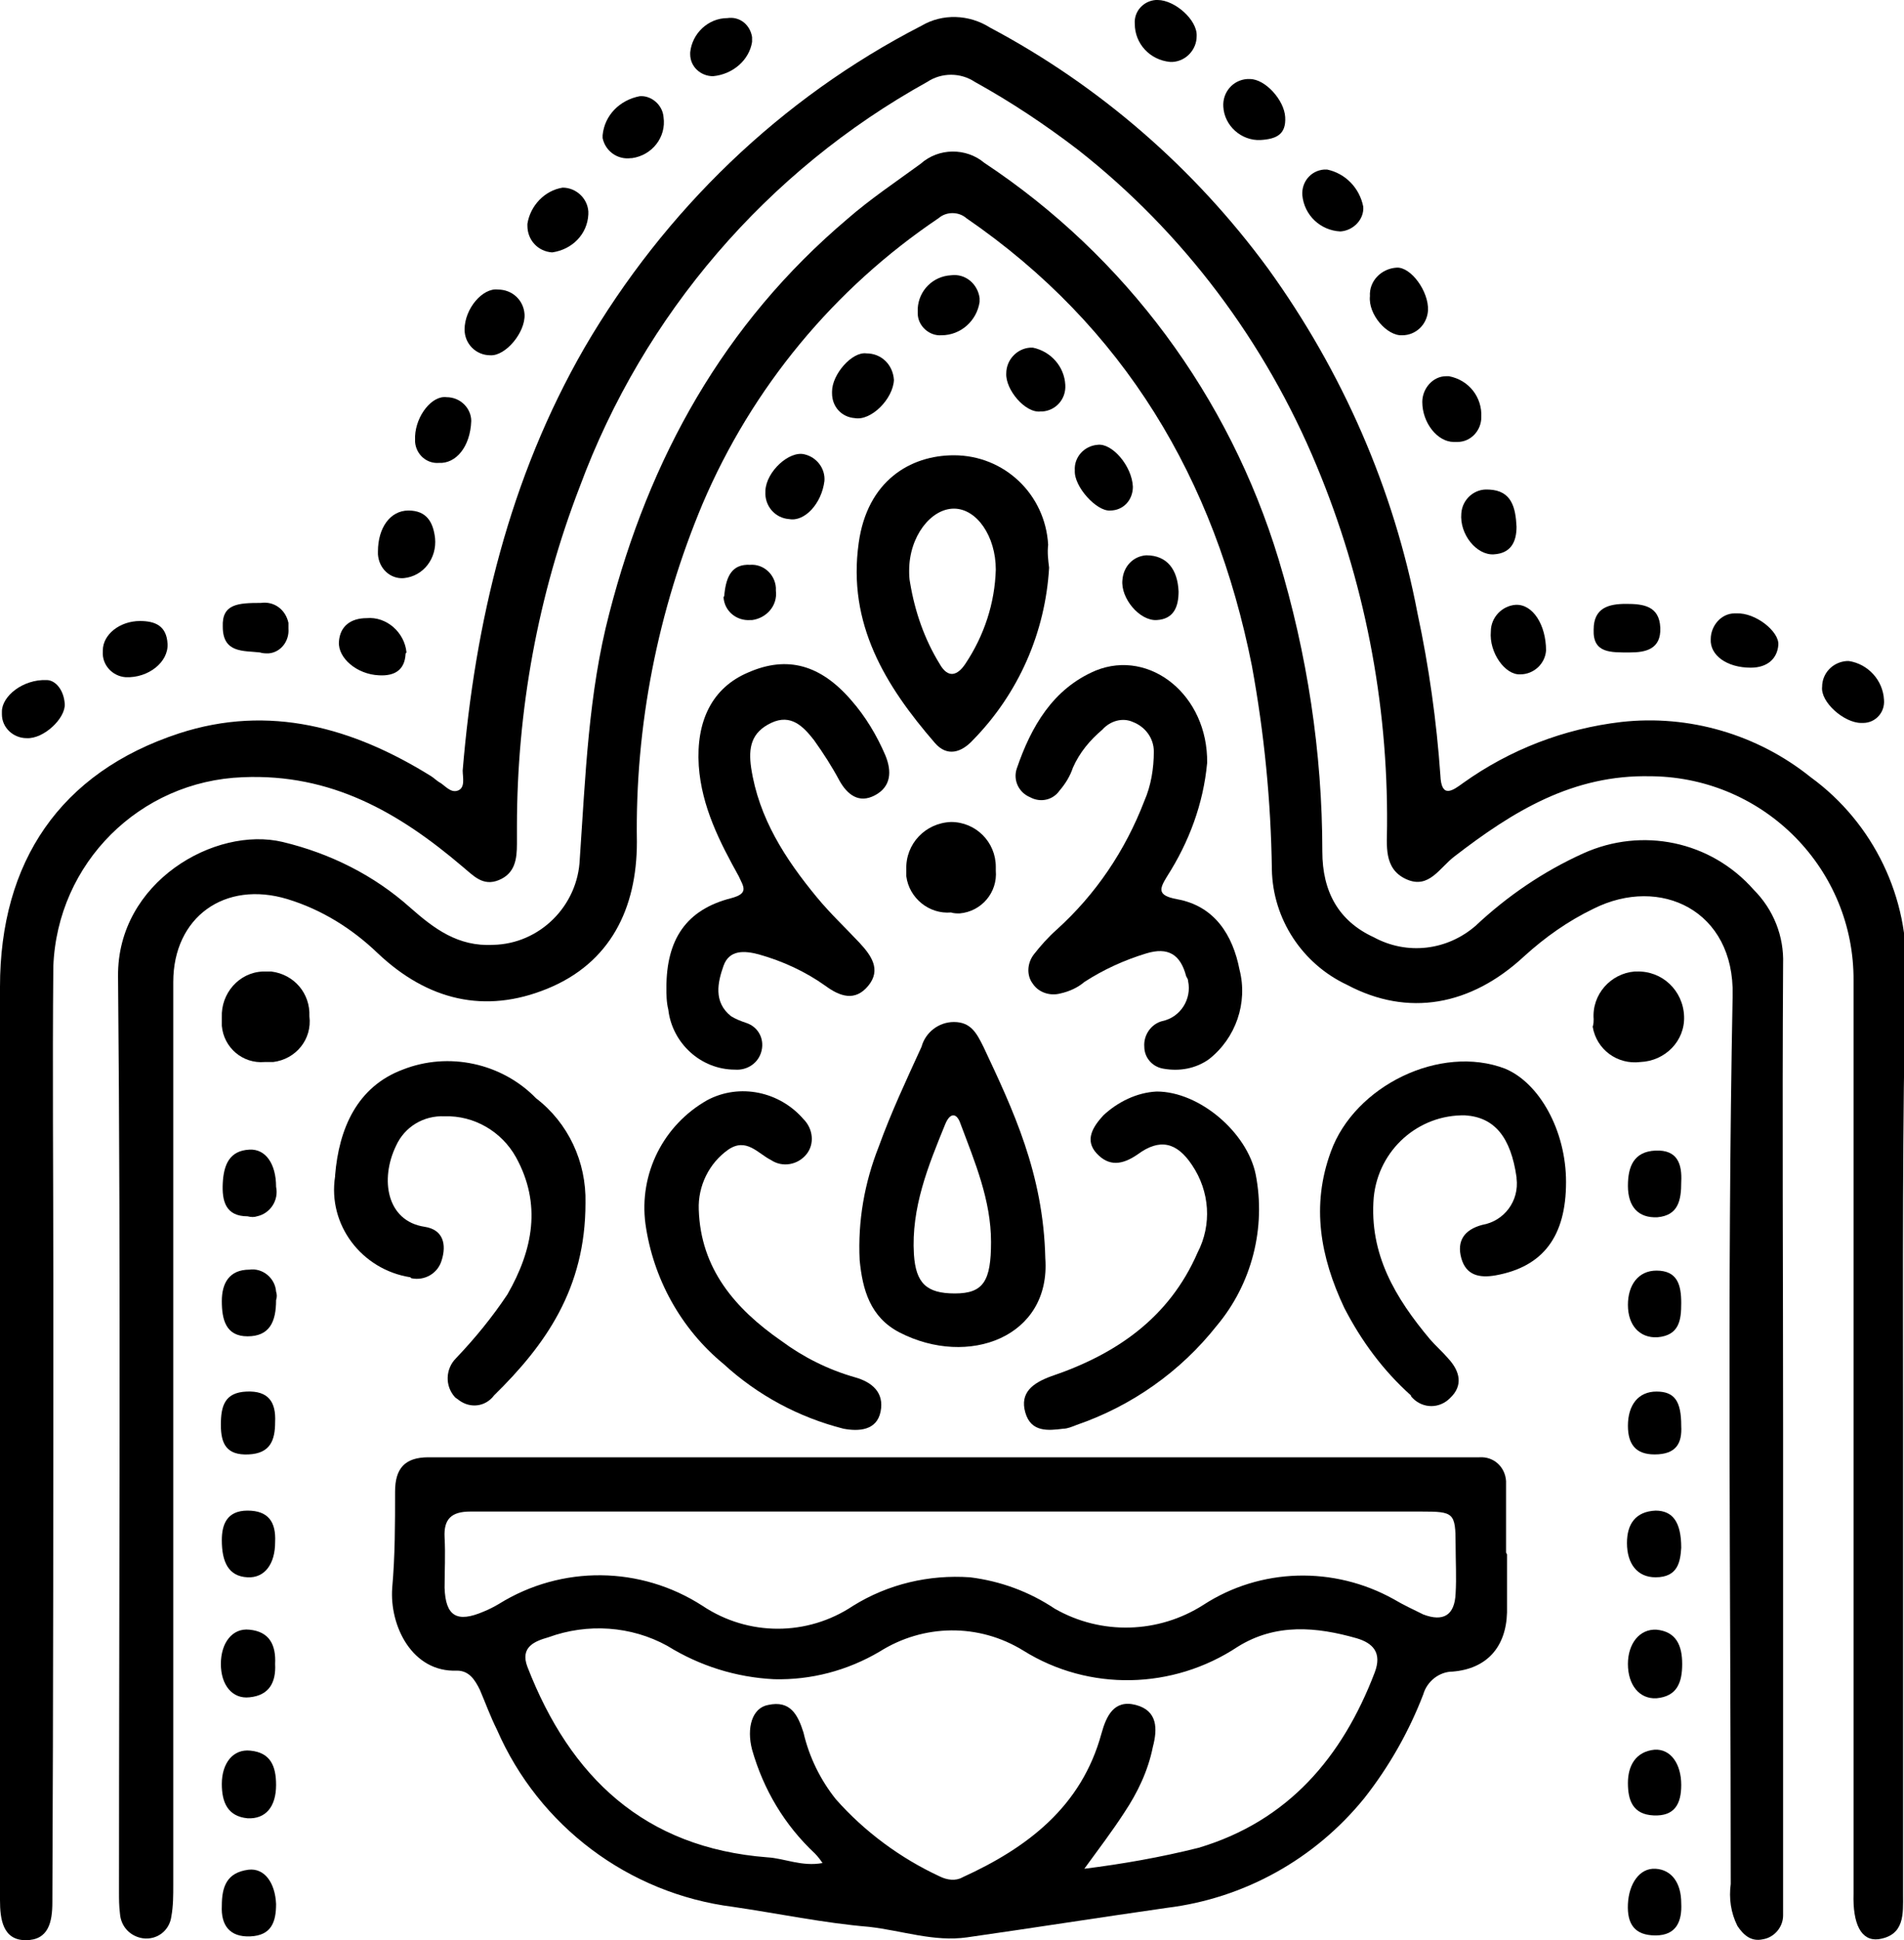 <?xml version="1.0" encoding="UTF-8"?> <!-- Generator: Adobe Illustrator 20.1.0, SVG Export Plug-In . SVG Version: 6.00 Build 0) --> <svg xmlns="http://www.w3.org/2000/svg" xmlns:xlink="http://www.w3.org/1999/xlink" id="Слой_1" x="0px" y="0px" viewBox="0 0 200 203.7" style="enable-background:new 0 0 200 203.7;" xml:space="preserve"> <title>hammam@1x</title> <g id="Слой_2"> <g id="Слой_1-2"> <g id="Слой_2-2"> <g id="Слой_1-2-2"> <path d="M199.9,149.2v49.7c0,2,0.2,4.3-2.6,4.7c-1.8,0.2-2.7-1.6-2.6-4.8v-95.8c0.1-11.7-9.3-21.3-21.1-21.5c0,0,0,0,0,0h-0.2 c-8.2-0.2-14.5,3.7-20.6,8.4c-1.6,1.2-2.7,3.5-5.1,2.4s-2-3.6-2-5.6c0.1-13-2.4-25.8-7.4-37.8c-5.4-13-14-24.5-25.1-33.2 c-3.4-2.6-7-5-10.8-7.1c-1.5-1-3.5-1-5,0C80.6,17.9,67.6,33,60.9,51.1c-4.4,11.4-6.6,23.5-6.6,35.7v1.8c0,1.6-0.2,3.1-1.9,3.8 s-2.7-0.5-3.8-1.4c-6.7-5.7-13.8-9.8-23.1-9.4C14.7,82,6,90.6,5.6,101.5c-0.1,10.9,0,21.9,0,32.8c0,21.9,0,43.7-0.1,65.4 c0,2.1-0.4,4-2.8,4S0,201.5,0,199.5v-95.9c0-13.1,6.3-22.5,18.8-26.6c9.5-3.1,18.3-0.6,26.5,4.5c0.3,0.2,0.5,0.4,0.8,0.6 c0.6,0.3,1.2,1.2,2,0.9s0.5-1.4,0.5-2.1c1.3-15.6,4.9-30.7,12.8-44.4C69.8,22.1,82,10.3,96.8,2.7c2.2-1.3,5-1.2,7.2,0.2 c11.5,6.1,21.5,14.8,29.2,25.3c7.8,10.8,13.2,23.1,15.7,36.2c1.2,5.6,2,11.3,2.4,17c0.1,2.5,1.3,1.6,2.4,0.8 c4.9-3.5,10.6-5.7,16.6-6.4c7.1-0.8,14.3,1.3,19.9,5.8c6.6,4.8,10.4,12.7,10,20.8C199.8,118.1,199.9,133.7,199.9,149.2z"></path> <path d="M187.3,150.1v51c0,1.2-0.9,2.3-2.1,2.5c-1.3,0.3-2.1-0.5-2.7-1.4c-0.7-1.4-0.9-2.9-0.7-4.4c0-31.1-0.4-62.2,0.2-93.3 c0.2-8.9-7.6-12.6-14.6-9.1c-2.7,1.3-5.1,3-7.3,5c-5.6,5.2-12.2,6.4-18.6,3c-4.7-2.2-7.8-6.9-7.9-12.1 c-0.1-7.2-0.8-14.3-2.1-21.4c-3.9-19.6-13.4-35.6-30-47c-0.8-0.7-2.1-0.7-2.9,0C87.6,30.3,79,40.7,73.8,52.9 c-4.7,11.2-7.1,23.3-6.9,35.5c0,7-2.8,12.7-9.4,15.4s-12.6,1.2-17.8-3.7c-2.7-2.6-5.9-4.6-9.5-5.7c-6.6-2-12,1.9-12,8.7 c0,31.6,0,63.2,0,94.8c0,1.1,0,2.2-0.2,3.3c-0.2,1.5-1.5,2.5-3,2.3c-1.3-0.2-2.3-1.2-2.4-2.6c-0.1-0.8-0.1-1.5-0.1-2.3 c0-32,0.2-64-0.1-96.1c-0.1-9.9,10.2-15.8,17.3-14.1c5,1.2,9.6,3.5,13.4,6.9c2.5,2.2,5,4.1,8.7,3.9c4.9-0.1,8.9-4.1,9.1-9 c0.6-8.7,0.9-17.4,3.1-25.8c4.2-16.3,12-30.4,25-41.4c2.4-2.1,5.1-3.9,7.7-5.8c1.9-1.7,4.8-1.7,6.7-0.1 c14.8,9.8,25.7,24.5,30.9,41.6c3,9.9,4.6,20.3,4.6,30.7c0,4.2,1.7,7.3,5.4,9c3.5,1.9,7.7,1.4,10.7-1.2c3.3-3.1,7.1-5.7,11.3-7.6 c6.2-2.8,13.4-1.3,17.9,3.8c2.1,2.1,3.2,4.9,3.1,7.8C187.2,117.5,187.3,133.8,187.3,150.1z"></path> <path d="M158.3,163.2v6.1c-0.1,3.6-2.1,5.9-5.7,6.2c-1.4,0-2.7,1-3.1,2.4c-1.5,3.9-3.6,7.6-6.2,10.9 c-5.2,6.4-12.6,10.5-20.7,11.5c-7,1-14,2.1-21,3.1c-3.5,0.5-6.8-0.7-10.3-1.1c-4.8-0.4-9.5-1.4-14.3-2.1 c-11-1.4-20.4-8.5-24.8-18.6c-0.7-1.4-1.2-2.8-1.8-4.2c-0.5-1-1.1-2-2.4-2c-4.7,0.2-7.1-4.7-6.8-8.7c0.3-3.4,0.3-6.7,0.3-10.1 c0-2.4,1-3.6,3.5-3.6h110.4c1.5-0.1,2.7,1,2.8,2.5c0,0.1,0,0.3,0,0.4v7.1L158.3,163.2z M113.9,196.2c4-0.5,8-1.2,12-2.2 c9.4-2.8,15.1-9.5,18.5-18.4c0.8-2.1-0.2-3.1-1.9-3.6c-4.2-1.2-8.5-1.6-12.5,0.9c-6.8,4.5-15.6,4.7-22.5,0.4 c-4.7-2.9-10.5-2.8-15.1,0.1c-3.4,2-7.2,3-11.1,2.9c-4-0.2-7.8-1.4-11.2-3.5c-3.8-2.1-8.4-2.4-12.5-0.9c-1.4,0.4-3,1-2.2,3.1 c4.5,11.6,12.3,19,25.2,20c1.8,0.1,3.6,1,5.8,0.6c-0.2-0.3-0.5-0.7-0.8-1c-3.2-3-5.4-6.7-6.6-10.9c-0.6-2.3,0-4.4,1.7-4.7 c2.3-0.5,3.1,1,3.7,2.9c0.6,2.6,1.8,5,3.4,7c3,3.4,6.8,6.2,10.9,8.1c0.8,0.4,1.7,0.5,2.4,0.1c6.8-3.1,12.5-7.4,14.6-15.1 c0.5-1.8,1.3-3.6,3.6-3s2.3,2.5,1.8,4.4c-0.5,2.5-1.6,4.8-3,6.9C116.8,192.3,115.5,194,113.9,196.2L113.9,196.2z M100.1,158.7 H49.4c-2,0-2.8,0.8-2.7,2.7s0,3.5,0,5.3c0.1,3,1.3,3.7,4.1,2.5c0.5-0.2,1.1-0.5,1.6-0.8c6.6-4.1,14.9-4,21.4,0.2 c4.8,3.2,11,3.2,15.8,0c3.7-2.3,8-3.3,12.3-3c3.2,0.4,6.2,1.5,8.9,3.3c4.9,2.8,10.9,2.6,15.6-0.4c6-3.9,13.7-4.1,20-0.6 c1,0.6,2.1,1.1,3.1,1.6c2.1,0.8,3.3,0.1,3.4-2.2c0.1-1.7,0-3.4,0-5.1c0-3.4-0.2-3.5-3.6-3.5L100.1,158.7z"></path> <path d="M126.8,80.1c-0.4,4.3-1.9,8.3-4.2,11.9c-0.8,1.3-1.1,2,1,2.4c4,0.7,5.9,3.8,6.6,7.4c0.9,3.5-0.4,7.2-3.2,9.4 c-1.4,1-3.1,1.3-4.8,1c-1.2-0.2-2-1.2-2-2.3c-0.1-1.2,0.7-2.4,1.9-2.7c1.9-0.4,3.1-2.3,2.7-4.2c0-0.2-0.1-0.3-0.2-0.5 c-0.6-2.3-1.9-3.1-4.2-2.4c-2.3,0.7-4.5,1.7-6.5,3c-0.7,0.6-1.6,1-2.5,1.2c-1.1,0.3-2.3-0.1-2.9-1c-0.7-0.9-0.6-2.2,0.1-3.1 c0.7-0.9,1.5-1.8,2.4-2.6c4.1-3.7,7.2-8.3,9.2-13.5c0.7-1.6,1-3.4,1-5.2c0-1.4-0.9-2.6-2.2-3.1c-1.1-0.5-2.4-0.1-3.2,0.8 c-1.3,1.1-2.4,2.4-3.1,4c-0.3,0.9-0.8,1.7-1.4,2.4c-0.7,1-2,1.3-3.1,0.7c-1.2-0.5-1.8-1.8-1.4-3c1.5-4.4,3.8-8.4,8.3-10.3 C120.8,68.1,126.9,73,126.8,80.1z"></path> <path d="M70,103.7c0-5.1,2.1-8.2,6.8-9.4c1.9-0.5,1.3-1.2,0.8-2.3c-2-3.6-3.9-7.3-4.2-11.6c-0.3-4.7,1.4-8.2,5.2-9.8 c4.1-1.8,7.6-0.8,10.8,2.9c1.5,1.7,2.7,3.7,3.6,5.8c0.7,1.7,0.6,3.3-1.1,4.2S89,83.4,88.2,82c-0.8-1.5-1.7-2.9-2.7-4.3 c-1.1-1.4-2.4-2.8-4.5-1.8s-2.4,2.6-2.1,4.7c0.8,5.3,3.6,9.6,6.9,13.6c1.4,1.7,3,3.2,4.5,4.8c1.2,1.3,2.3,2.8,0.9,4.5 s-3,1.1-4.5,0c-2.1-1.5-4.5-2.6-7-3.3c-1.5-0.4-3.1-0.5-3.7,1.2s-1.1,3.8,0.8,5.3c0.5,0.3,1,0.5,1.6,0.7 c1.2,0.4,1.9,1.6,1.6,2.9c-0.3,1.3-1.5,2.1-2.8,2c-3.6,0-6.6-2.8-7-6.3C70,105.2,70,104.4,70,103.7z"></path> <path d="M61.5,126.3c0,9-4.2,14.9-9.6,20.2c-0.9,1.2-2.5,1.4-3.7,0.5c-0.1-0.1-0.3-0.2-0.4-0.3c-1.1-1.2-1-3,0.1-4.1 c0,0,0,0,0,0h0c2-2.1,3.8-4.3,5.4-6.7c2.7-4.7,3.6-9.5,0.9-14.4c-1.5-2.7-4.4-4.4-7.5-4.3c-2.2-0.1-4.2,1.1-5.1,3.1 c-1.7,3.5-1,7.9,3,8.5c2,0.3,2.3,1.9,1.8,3.5c-0.4,1.4-1.8,2.2-3.2,1.9l-0.1-0.1c-5.1-0.8-8.7-5.5-7.9-10.6v-0.1 c0.4-4.9,2.3-9.3,7.1-11.1c4.8-1.9,10.4-0.7,14,3C59.7,117.9,61.6,122,61.5,126.3z"></path> <path d="M164.5,124.1c0,5.7-2.4,8.9-7.4,9.8c-1.7,0.3-3.1,0-3.6-1.8s0.3-3,2.2-3.5c2.3-0.4,3.9-2.5,3.6-4.9c0,0,0,0,0,0v-0.1 c-0.6-4.2-2.3-6.3-5.4-6.5c-4.9-0.1-9.1,3.6-9.6,8.6c-0.5,6,2.3,10.6,5.9,14.9c0.6,0.7,1.3,1.3,1.9,2c1.3,1.4,1.6,2.9,0.2,4.2 c-1.1,1.1-2.8,1.1-3.9,0c-0.1-0.1-0.2-0.2-0.2-0.3c-2.9-2.6-5.2-5.7-7-9.2c-2.5-5.3-3.5-10.7-1.4-16.4 c2.5-6.9,11.5-11.3,18.3-8.7C161.7,113.7,164.5,118.7,164.5,124.1z"></path> <path d="M109.8,132.1c0.6,8.3-8.1,11.5-15.3,7.8c-3.1-1.6-3.9-4.5-4.2-7.6c-0.2-4.1,0.5-8.1,2-11.9c1.3-3.6,2.9-7,4.5-10.5 c0.4-1.5,1.8-2.6,3.4-2.6c1.8,0,2.4,1.2,3.1,2.6C106.4,116.5,109.6,123.2,109.8,132.1z M104.1,130.4c0-4.4-1.7-8.4-3.2-12.4 c-0.4-1.2-1.1-1.2-1.6,0c-1.8,4.4-3.6,8.8-3.3,13.7c0.2,3,1.3,4.1,4.3,4.1S104.1,134.5,104.1,130.4z"></path> <path d="M110.2,59.6c-0.4,6.8-3.2,13.2-8,18.1c-1.2,1.3-2.7,1.8-4,0.3c-5.2-6-9.2-12.5-8-21c0.9-6.5,5.4-9.2,10-9.2 c5.3,0,9.6,4.1,9.9,9.4C110,58,110.1,58.8,110.2,59.6z M104.6,59.8c0-3.5-2-6.4-4.4-6.4s-4.7,2.9-4.7,6.5c0,0.4,0,0.8,0.1,1.3 c0.5,3,1.5,5.9,3.1,8.5c0.9,1.6,1.9,1.2,2.7,0C103.4,66.7,104.5,63.3,104.6,59.8L104.6,59.8z"></path> <path d="M73.4,127c0.2,6.2,3.8,10.4,8.7,13.8c2.3,1.7,4.9,3,7.7,3.8c1.8,0.5,3.1,1.6,2.7,3.6s-2.3,2.1-3.9,1.8 c-4.7-1.2-9-3.5-12.6-6.8c-4.5-3.7-7.4-9-8.2-14.7c-0.7-5.3,1.9-10.4,6.5-13c3.4-1.8,7.6-0.9,10.1,2c1,1,1.2,2.6,0.3,3.7 c-0.9,1.1-2.5,1.4-3.7,0.6c-1.4-0.7-2.6-2.4-4.5-1.1C74.5,122.1,73.3,124.5,73.4,127z"></path> <path d="M121.5,114.6c4.5,0,9.5,4.3,10.4,8.7c1.1,5.6-0.4,11.5-4.1,15.9c-3.8,4.8-8.9,8.4-14.7,10.4c-0.5,0.2-1,0.4-1.4,0.4 c-1.6,0.2-3.4,0.4-4-1.7s0.8-3.1,2.7-3.8c6.8-2.3,12.4-6.1,15.4-13c1.5-2.9,1.3-6.4-0.6-9.2c-1.6-2.4-3.4-2.8-5.7-1.1 c-1.6,1.1-3,1.3-4.3-0.1s-0.4-2.8,0.7-4C117.4,115.7,119.4,114.7,121.5,114.6z"></path> <path d="M167.4,107c-0.2-2.6,1.8-4.8,4.3-5c0,0,0,0,0,0h0.2c2.7-0.1,4.9,2,5,4.7c0.1,2.6-2,4.7-4.6,4.8c-2.4,0.3-4.6-1.3-5-3.7 C167.4,107.5,167.4,107.2,167.4,107L167.4,107z"></path> <path d="M27.8,111.5c-2.3,0.2-4.3-1.5-4.5-3.8c0-0.3,0-0.6,0-0.9c-0.1-2.5,1.8-4.7,4.3-4.8c0.3,0,0.6,0,0.9,0 c2.4,0.3,4.1,2.3,4,4.7c0.3,2.4-1.4,4.5-3.8,4.8C28.5,111.5,28.1,111.5,27.8,111.5L27.8,111.5z"></path> <path d="M99.9,95.8c-2.3,0.2-4.4-1.5-4.7-3.8c0-0.2,0-0.5,0-0.7c-0.1-2.7,2-4.9,4.7-5c2.6,0,4.7,2.1,4.7,4.7c0,0,0,0,0,0 c0,0.1,0,0.2,0,0.4c0.2,2.3-1.5,4.3-3.8,4.5C100.5,95.9,100.2,95.9,99.9,95.8L99.9,95.8z"></path> <path d="M42.4,60.7c-1.4,0.1-2.6-1-2.7-2.5c0-0.1,0-0.2,0-0.3c0-2.5,1.3-4.3,3.2-4.3s2.6,1.2,2.8,2.9 C45.9,58.6,44.5,60.5,42.4,60.7L42.4,60.7z"></path> <path d="M28.9,174.7c0.1,1.9-0.6,3.3-2.7,3.5c-1.8,0.2-3-1.3-3-3.5s1.2-3.8,3-3.6C28.3,171.3,29,172.7,28.9,174.7z"></path> <path d="M48.8,34.6c0-2.2,1.9-4.4,3.5-4.2c1.5,0,2.7,1.1,2.8,2.6c0.1,1.9-2,4.4-3.6,4.3C50,37.3,48.8,36.1,48.8,34.6 C48.8,34.6,48.8,34.6,48.8,34.6L48.8,34.6z"></path> <path d="M29,136.5c0,2.3-0.7,3.8-3,3.8s-2.7-1.8-2.7-3.7s0.8-3.3,2.9-3.3c1.4-0.2,2.7,0.9,2.8,2.3 C29.1,135.9,29.1,136.2,29,136.5z"></path> <path d="M176.6,124.1c0,1.9-0.3,3.5-2.5,3.7c-2,0.1-3.1-1.1-3.1-3.3c0-2,0.6-3.6,2.9-3.7S176.7,122.2,176.6,124.1z"></path> <path d="M23.3,200.1c0-2,0.5-3.5,2.8-3.8c1.7-0.2,2.8,1.4,2.9,3.6c0,1.9-0.5,3.3-2.7,3.4S23.2,202.1,23.3,200.1z"></path> <path d="M162.4,68.3c-0.1,1.4-1.3,2.5-2.7,2.5c-1.6,0.1-3.3-2.3-3.1-4.5c0-1.5,1.2-2.7,2.6-2.8l0,0 C161,63.4,162.4,65.6,162.4,68.3z"></path> <path d="M152.2,39.5c2.1,0.4,3.5,2.2,3.4,4.3c0,1.4-1.1,2.6-2.5,2.6c0,0,0,0,0,0h-0.4c-1.7,0-3.3-2-3.3-4.2 c0-1.4,1.1-2.7,2.5-2.7H152.2z"></path> <path d="M42.6,68.7c-0.1,1.6-1.1,2.3-2.8,2.2c-2.3-0.1-4.3-1.8-4.2-3.5s1.3-2.5,2.9-2.5c2.1-0.2,4,1.5,4.2,3.6 C42.6,68.6,42.6,68.6,42.6,68.7z"></path> <path d="M176.6,136.8c0,1.8-0.2,3.4-2.5,3.6c-1.9,0.1-3.1-1.3-3.1-3.4s1.1-3.6,3-3.6C176.2,133.4,176.6,134.9,176.6,136.8z"></path> <path d="M171,174.7c0-2.1,1.2-3.7,3-3.6c2.1,0.2,2.7,1.7,2.7,3.6s-0.5,3.4-2.7,3.6C172.2,178.4,171,176.9,171,174.7z"></path> <path d="M150,32.6c-0.1,1.5-1.3,2.6-2.7,2.6c0,0,0,0,0,0l0,0c-1.6,0.1-3.6-2.2-3.4-4.1c-0.1-1.6,1.2-2.9,2.8-3 C148.2,28,150.1,30.6,150,32.6z"></path> <path d="M23.3,187.3c0-2.2,1.2-3.7,3-3.5c2.1,0.2,2.7,1.6,2.7,3.6c0,2.3-1.1,3.6-3,3.5C23.9,190.7,23.3,189.2,23.3,187.3z"></path> <path d="M29,124.6c0.3,1.4-0.6,2.8-2,3.1c-0.3,0.1-0.6,0.1-1,0c-2.3,0-2.7-1.6-2.6-3.5s0.7-3.4,2.8-3.5 C27.9,120.6,29,122.2,29,124.6z"></path> <path d="M59.1,19.7c1.4,0,2.6,1.1,2.7,2.5c0,0.1,0,0.2,0,0.3c-0.1,2.1-1.7,3.7-3.8,4c-1.5-0.1-2.6-1.3-2.6-2.8c0,0,0,0,0,0 c0-0.1,0-0.1,0-0.2C55.7,21.6,57.2,20,59.1,19.7z"></path> <path d="M23.3,161.7c0-1.6,0.5-3.1,2.7-3.1s3,1.2,2.9,3.3c0,2.3-1.1,3.8-2.9,3.7C24,165.5,23.3,164,23.3,161.7z"></path> <path d="M176.6,162.5c-0.1,1.4-0.3,3.1-2.7,3.1c-1.9,0-3-1.4-3-3.6c0-2,0.9-3.3,3-3.4C175.7,158.6,176.6,159.8,176.6,162.5z"></path> <path d="M176.6,199.8c0.1,1.9-0.5,3.4-2.7,3.4s-3-1.2-2.9-3.3s1.2-3.8,2.9-3.7S176.6,197.7,176.6,199.8z"></path> <path d="M176.6,187.4c0,2-0.7,3.3-2.9,3.2s-2.7-1.6-2.7-3.4s0.8-3.3,2.8-3.5C175.5,183.6,176.6,185.2,176.6,187.4z"></path> <path d="M28.9,149.3c0,1.9-0.5,3.3-2.8,3.4s-2.9-1.1-2.9-3.1s0.4-3.4,2.7-3.5S29,147.2,28.9,149.3z"></path> <path d="M119.2,2.5c-0.1-1.3,0.9-2.4,2.2-2.5c0,0,0,0,0,0h0.2c1.8,0,4.2,2.1,4.1,3.8c0,1.4-1.1,2.6-2.5,2.7c0,0,0,0,0,0h-0.3 C120.8,6.3,119.2,4.6,119.2,2.5z"></path> <path d="M93.9,39.9c-0.1,2-2.4,4.3-4.1,4c-1.4-0.1-2.4-1.2-2.4-2.6c0-0.1,0-0.1,0-0.2c0-1.8,2.1-4.2,3.6-4 C92.6,37.1,93.8,38.3,93.9,39.9z"></path> <path d="M132.4,14.7c-2,0.1-3.8-1.5-3.9-3.5c-0.1-1.5,1-2.8,2.5-2.9h0.3c1.6,0,3.6,2.2,3.7,4S134.1,14.6,132.4,14.7z"></path> <path d="M96.4,32.4c0.1-1.9,1.6-3.4,3.5-3.5c1.5-0.2,2.8,0.9,3,2.4c0,0.1,0,0.2,0,0.4c-0.3,2-2,3.5-4,3.5 c-1.3,0.1-2.5-1-2.5-2.3C96.4,32.7,96.4,32.6,96.4,32.4L96.4,32.4z"></path> <path d="M183.9,70.1c-2.5,0-4.3-1.3-4.2-3c0-1.4,1.1-2.7,2.5-2.7c0,0,0,0,0,0h0.2c2-0.1,4.5,1.9,4.4,3.3S185.7,70.1,183.9,70.1z "></path> <path d="M197.9,73.5c0.1,1.3-0.9,2.4-2.2,2.4h-0.2c-1.8,0-4.3-2.2-4.1-3.8c0-1.4,1.1-2.6,2.6-2.7c0,0,0,0,0,0h0.2 C196.2,69.7,197.8,71.4,197.9,73.5z"></path> <path d="M69.7,12.3c0.3,2.1-1.2,4-3.3,4.3c0,0,0,0,0,0h-0.1c-1.4,0.2-2.7-0.7-3-2.1c0-0.1,0-0.2,0-0.3c0.2-2.1,1.8-3.7,3.9-4.1 C68.4,10,69.6,11,69.7,12.3C69.7,12.3,69.7,12.3,69.7,12.3z"></path> <path d="M13.2,71.1c-1.4-0.1-2.5-1.3-2.4-2.7c0,0,0,0,0,0v-0.1c0-1.7,1.8-3.1,3.9-3.1c1.6,0,2.8,0.5,2.9,2.4 S15.6,71.2,13.2,71.1z"></path> <path d="M140.8,24.3c-2.1-0.1-3.8-1.7-4-3.8c-0.1-1.4,0.9-2.6,2.3-2.7c0,0,0,0,0,0h0.3c1.9,0.4,3.4,1.9,3.8,3.9 C143.3,23,142.2,24.2,140.8,24.3L140.8,24.3z"></path> <path d="M120.4,58.3c2.2,0,3.3,1.5,3.4,3.8c0,1.6-0.5,2.9-2.3,3s-3.8-2.3-3.6-4.2C118,59.5,119,58.4,120.4,58.3z"></path> <path d="M86.6,50.5c-0.3,2.4-2.1,4.3-3.7,4c-1.5-0.1-2.6-1.4-2.5-2.9v-0.1c0.1-2,2.5-4.2,4.1-3.8C85.8,48,86.7,49.2,86.6,50.5z"></path> <path d="M49.5,44.2c-0.1,2.7-1.6,4.5-3.4,4.4c-1.3,0.1-2.4-0.9-2.5-2.2c0-0.2,0-0.4,0-0.6c0.1-2.2,1.8-4.3,3.3-4.1 C48.4,41.7,49.5,42.9,49.5,44.2z"></path> <path d="M176.6,149.7c0.1,1.8-0.5,3-2.8,3c-2,0-2.8-1.1-2.8-3c0-2.2,1.1-3.6,3-3.6S176.6,147.1,176.6,149.7z"></path> <path d="M159.3,55.3c0,1.6-0.6,2.8-2.4,2.9s-3.6-2.1-3.4-4.3c0.1-1.5,1.4-2.6,2.8-2.5h0.1C158.8,51.5,159.2,53.3,159.3,55.3z"></path> <path d="M119,51.1c0,1.4-1,2.5-2.4,2.5c0,0,0,0,0,0l0,0c-1.4,0.1-3.8-2.5-3.7-4.2c-0.1-1.4,1-2.6,2.4-2.7 C116.8,46.5,118.9,48.9,119,51.1z"></path> <path d="M111.9,40.4c0.1,1.5-1,2.7-2.4,2.8h-0.2c-1.6,0.2-3.7-2.3-3.6-4c0-1.4,1.1-2.6,2.5-2.7c0,0,0,0,0,0h0.3 C110.4,36.9,111.8,38.5,111.9,40.4z"></path> <path d="M171.2,68.5c-2,0-3.9,0.1-3.8-2.4c0-2.3,1.6-2.7,3.4-2.7s3.5,0.2,3.6,2.5S172.8,68.5,171.2,68.5z"></path> <path d="M27.4,63.3c1.4-0.2,2.6,0.7,2.9,2.1c0,0.2,0,0.4,0,0.6c0.1,1.3-0.8,2.5-2.1,2.6c-0.3,0-0.6,0-0.9-0.1 c-1.7-0.2-3.9,0.1-3.9-2.7C23.3,63.4,25,63.3,27.4,63.3z"></path> <path d="M74.9,8c-1.3,0-2.4-1-2.4-2.3c0,0,0,0,0,0c0-0.1,0-0.2,0-0.2c0.2-2,1.9-3.6,3.9-3.6c1.3-0.2,2.4,0.7,2.6,2 c0,0.2,0,0.3,0,0.5C78.7,6.3,77,7.8,74.9,8z"></path> <path d="M4.9,71.4c0.9,0,1.8,1,1.9,2.5s-2.2,3.7-4,3.6c-1.4,0-2.6-1.1-2.6-2.5c0-0.1,0-0.2,0-0.3C0.2,73.1,2.4,71.3,4.9,71.4z"></path> <path d="M76.1,62.3c0.2-1.8,0.8-3.1,2.7-3c1.4-0.1,2.6,1,2.7,2.4c0,0.1,0,0.2,0,0.3c0.2,1.6-1,2.9-2.5,3.1h-0.2 c-1.4,0.1-2.7-0.9-2.8-2.4C76.1,62.6,76.1,62.4,76.1,62.3L76.1,62.3z"></path> </g> </g> </g> </g> </svg> 